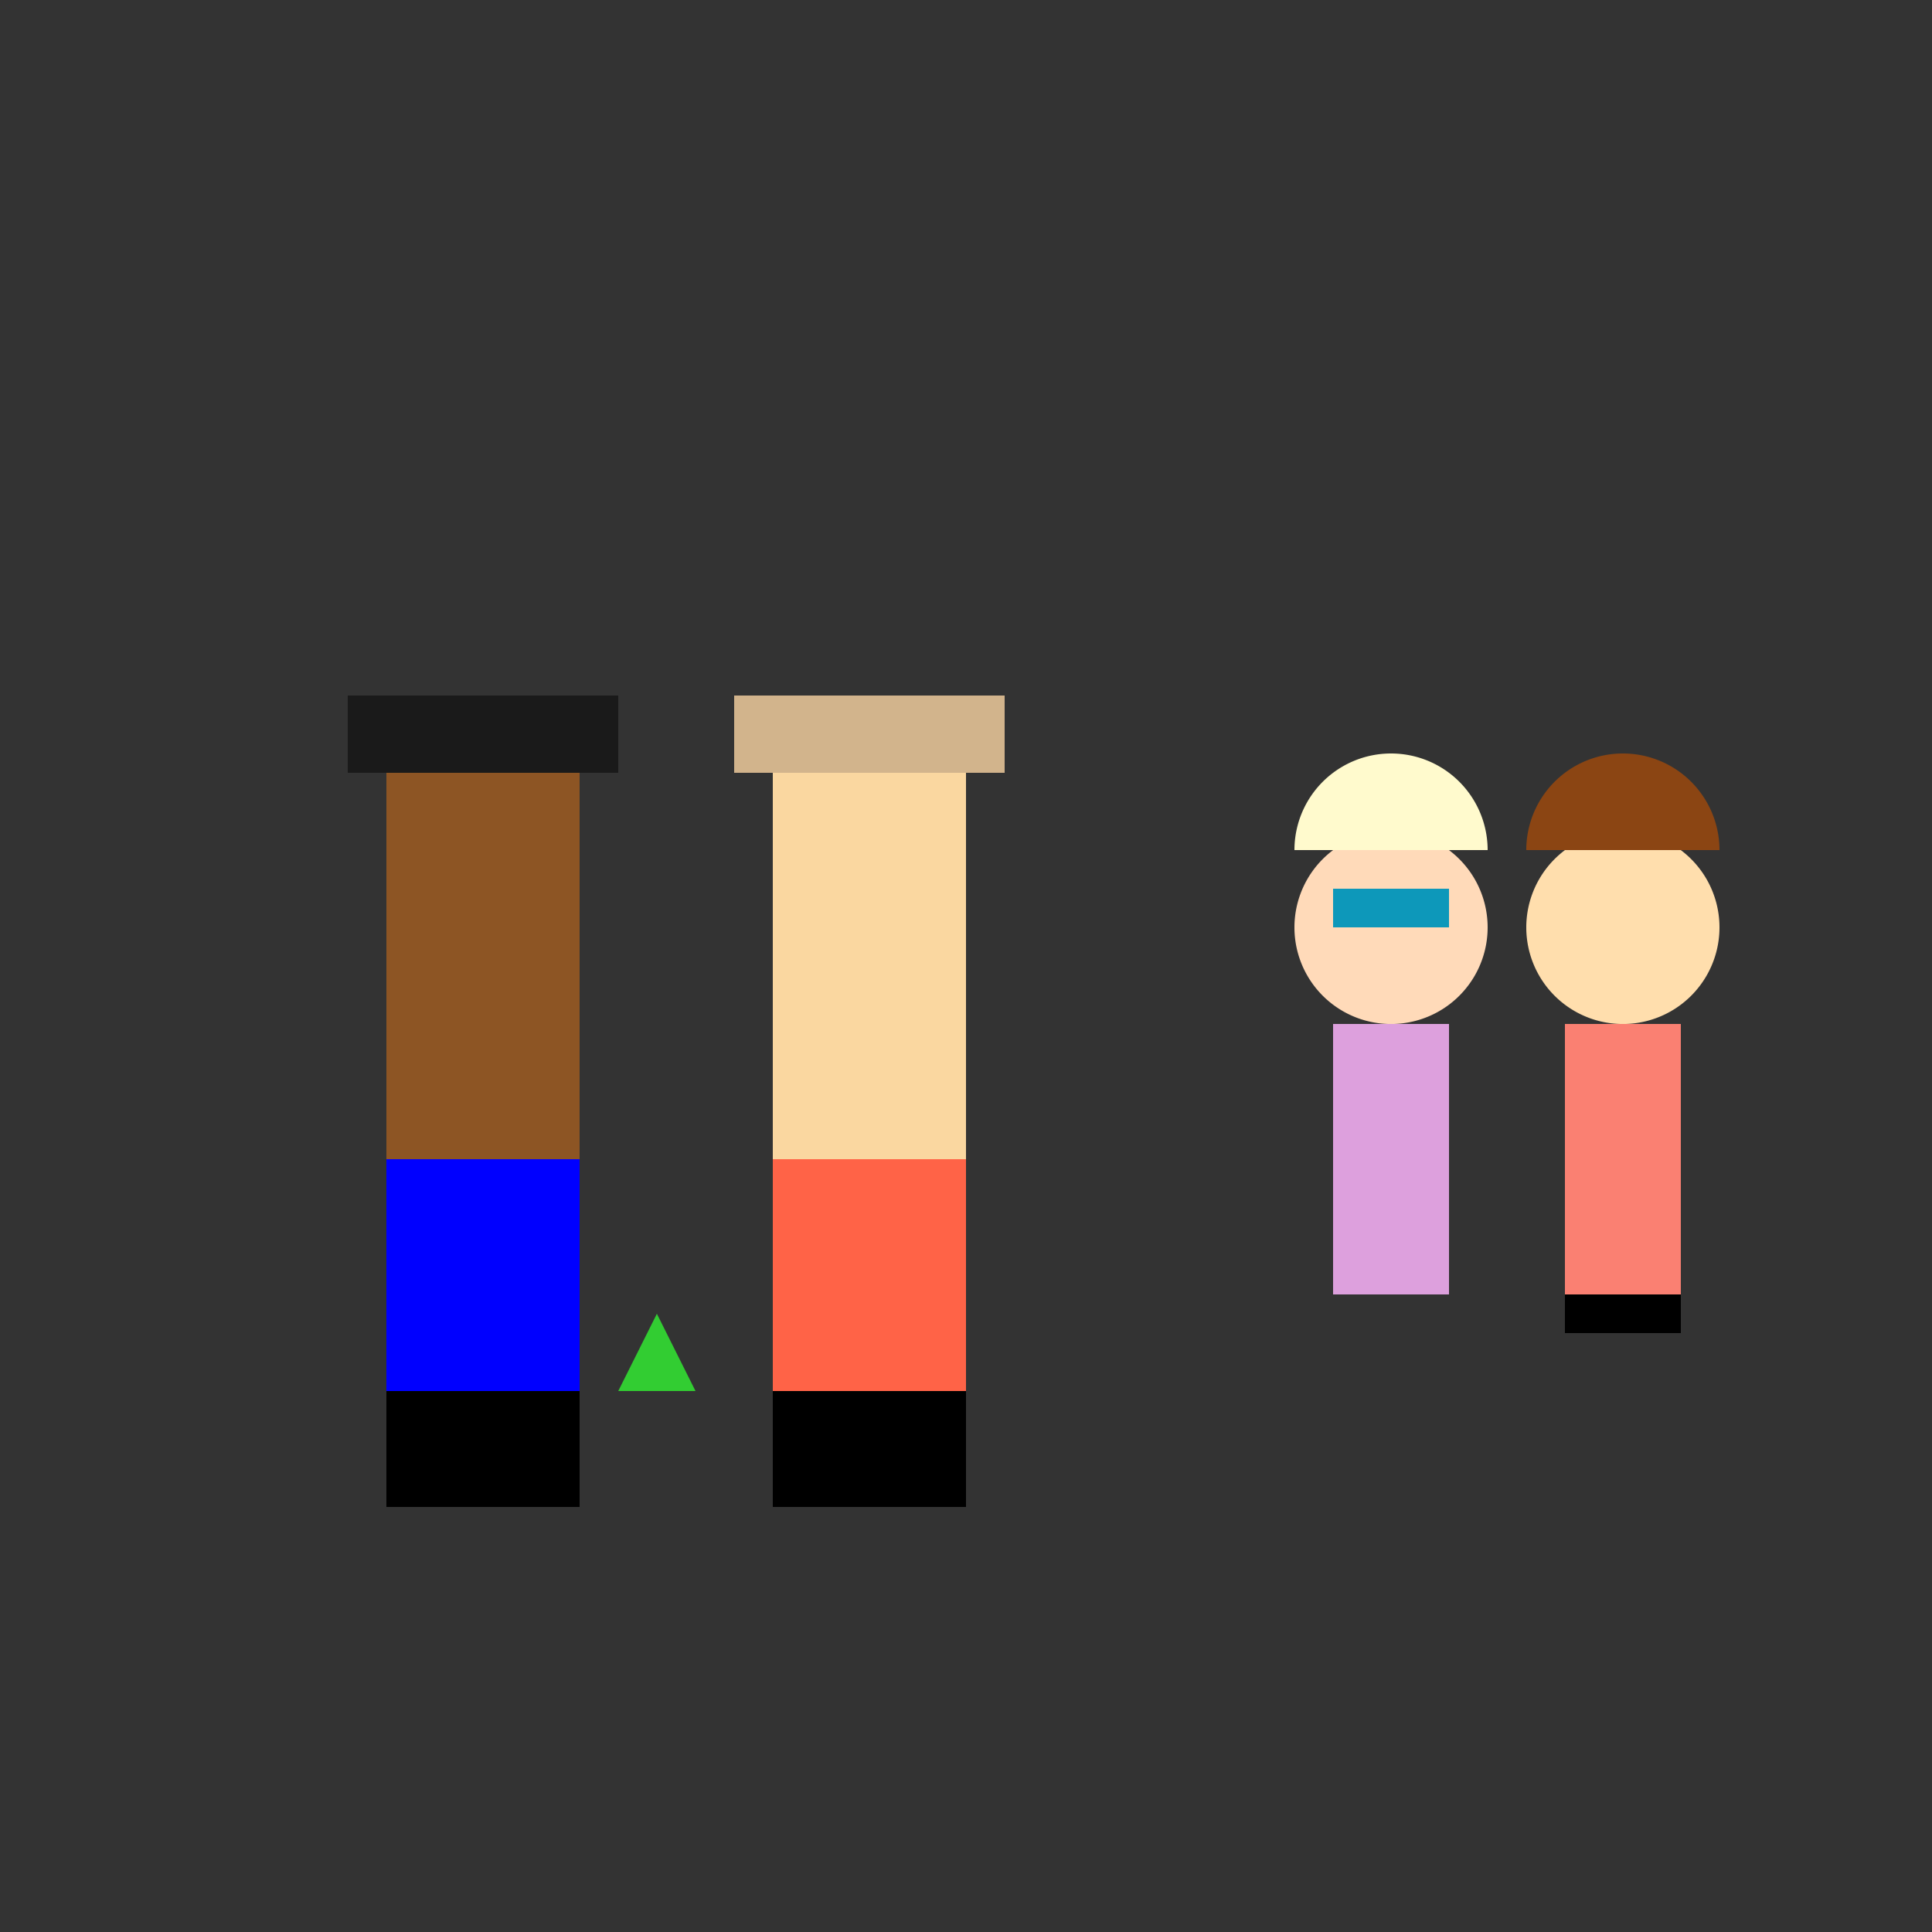 <!--

Generated by DrawGPT.
Free, open source, AI generated images in SVG, PNG, and HTML Canvas format.
https://drawgpt.ai

Created: 2024-01-28T16:35:08.615Z
Link: https://drawgpt.ai/prompt/158415/

-->
<svg xmlns="http://www.w3.org/2000/svg" xmlns:xlink="http://www.w3.org/1999/xlink" width="500" height="500"><rect width="100%" height="100%" fill="#333333" stroke="none"/><defs/><g><rect fill="#8D5524" stroke="none" x="100" y="200" width="50" height="100"/><rect fill="#1A1A1A" stroke="none" x="90" y="180" width="70" height="20"/><rect fill="#00F" stroke="none" x="100" y="300" width="50" height="60"/><rect fill="#000" stroke="none" x="100" y="360" width="50" height="30"/><rect fill="#FAD7A0" stroke="none" x="200" y="200" width="50" height="100"/><rect fill="#D2B48C" stroke="none" x="190" y="180" width="70" height="20"/><rect fill="#FF6347" stroke="none" x="200" y="300" width="50" height="60"/><rect fill="#000" stroke="none" x="200" y="360" width="50" height="30"/><path fill="#FFDAB9" stroke="none" paint-order="stroke fill markers" d=" M 385 240 A 25 25 0 1 0 385 240.025 Z"/><path fill="#FFFACD" stroke="none" paint-order="stroke fill markers" d=" M 385 220 A 25 25 0 1 0 335 220"/><rect fill="#DDA0DD" stroke="none" x="345" y="265" width="30" height="70"/><rect fill="#0D98BA" stroke="none" x="345" y="230" width="30" height="10"/><path fill="#FFDEAD" stroke="none" paint-order="stroke fill markers" d=" M 445 240 A 25 25 0 1 0 445 240.025 Z"/><path fill="#8B4513" stroke="none" paint-order="stroke fill markers" d=" M 445 220 A 25 25 0 1 0 395 220"/><rect fill="#FA8072" stroke="none" x="405" y="265" width="30" height="70"/><rect fill="#000" stroke="none" x="405" y="335" width="30" height="10"/><path fill="#32CD32" stroke="none" paint-order="stroke fill markers" d=" M 160 360 L 170 340 L 180 360 Z"/></g></svg>
